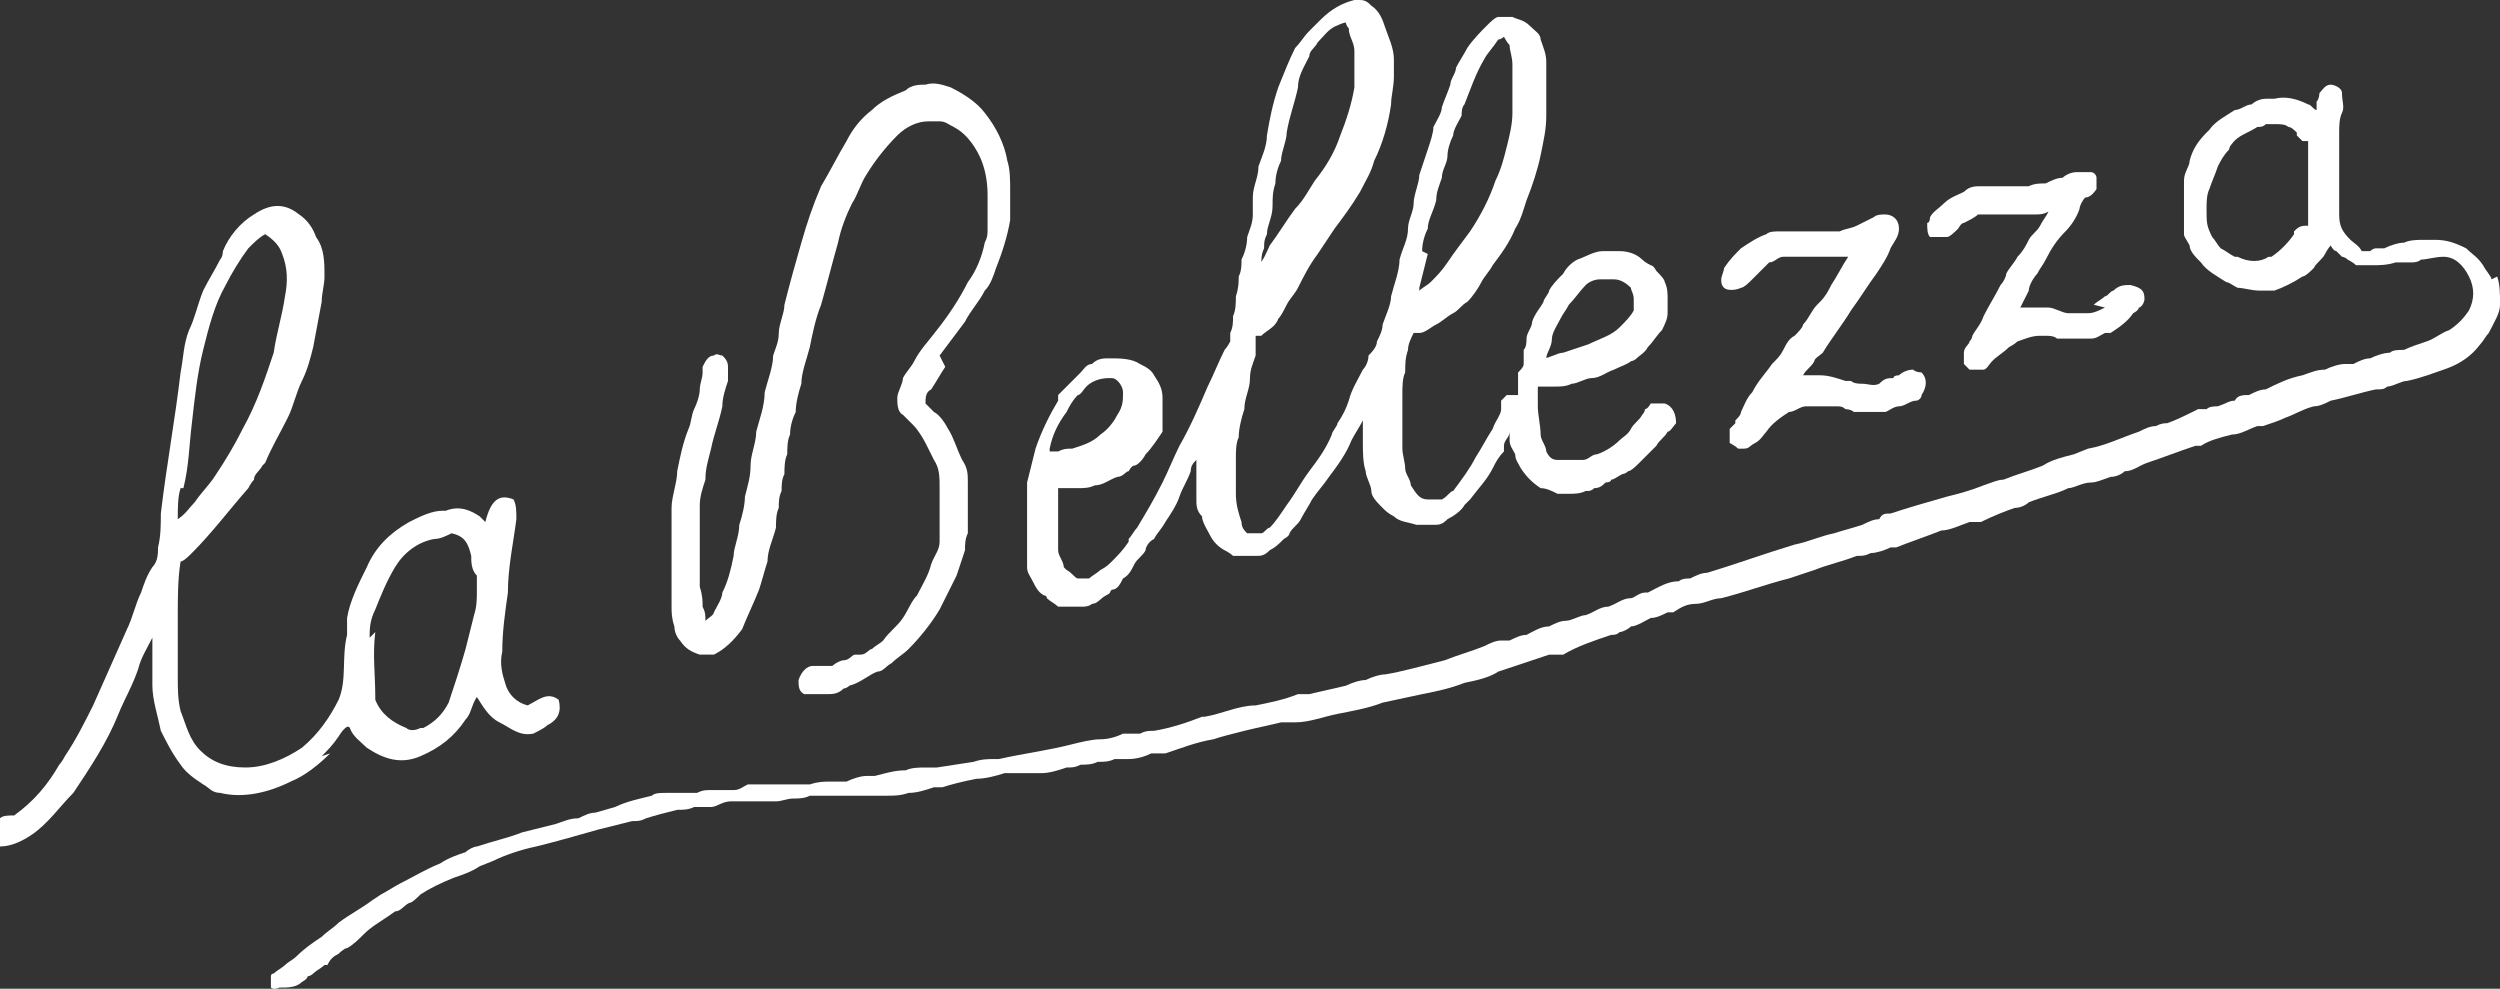 <?xml version="1.0" encoding="UTF-8"?>
<svg id="Calque_1" xmlns="http://www.w3.org/2000/svg" viewBox="0 0 88.6 35.04">
  <rect x="0" y="0" width="88.6" height="35.04" fill="#333333" stroke="none"/>
  <defs>
    <style>
      .cls-1 {
        fill: #fff;
      }
    </style>
  </defs>
  <path class="cls-1" d="M48.3,15.7c0,.3,0,.7.1,1,0,.2.2.5.2.7s.2.4.4.6c.1.1.2.2.4.3.2.2.5.2.8.3h.6c.2,0,.3,0,.5-.2h0c.2-.1.5-.3.6-.5l.2-.2c.3-.4.6-.7.8-1.1.1-.2.2-.4.4-.6v-.2c0-.2.2-.3.2-.5v.3c0,.2.1.3.2.5,0,.2.1.3.2.5.2.3.4.5.7.7.2,0,.4.1.6.2h.4c.2,0,.4,0,.6-.1h.1s.1,0,.2-.1c.2,0,.3-.1.4-.2,0,0,.2,0,.2-.1.1,0,.2-.1.4-.2,0,0,.1,0,.2-.1.1,0,.3-.2.4-.3l.6-.6c.1-.2.3-.3.4-.5.1,0,.2-.2.3-.3,0-.3-.1-.6-.4-.7h-.5s-.1.2-.2.2c0,0,0,.1-.1.2-.1.2-.3.3-.4.5s-.3.3-.4.4c-.2.2-.5.4-.8.5h0c-.2,0-.3.2-.5.2h-.9c-.2,0-.3-.1-.4-.3,0-.2-.2-.4-.2-.6,0-.3-.1-.7-.1-1h0v-.7h.6c.2,0,.4,0,.6-.1.2,0,.5-.2.7-.2.3,0,.5-.2.8-.3.2-.1.5-.2.6-.3,0,0,.1,0,.2-.1s.3-.2.4-.4c.2-.2.3-.4.5-.6.1-.2.2-.4.2-.6v-.5c0-.2,0-.4-.1-.6,0-.1-.2-.3-.3-.4,0,0-.1-.2-.2-.2,0,0-.2-.1-.3-.2-.2-.2-.5-.3-.8-.3h-.6c-.3,0-.6.2-.9.3-.2.1-.4.3-.5.5-.2.2-.4.4-.5.6,0,.1-.2.3-.2.4-.1.2-.3.4-.4.7,0,.2-.2.4-.2.6,0,.1,0,.3-.1.4v.5c0,.1-.1.2-.2.3v.8h-.4l-.2.2v.3c0,.2-.2.4-.3.7-.2.3-.4.7-.6,1-.2.4-.5.8-.8,1.2h0c-.1,0-.2.2-.4.3h-.5c-.3,0-.4-.2-.6-.5,0-.2-.2-.4-.2-.6s-.1-.5-.1-.7v-1.9h0c0-.3,0-.6.1-.8,0-.3,0-.5.1-.8,0-.2.1-.4.2-.6h.2c.2,0,.4-.2.6-.3.2-.1.4-.3.6-.4s.3-.3.5-.4c.2-.2.4-.5.5-.7s.3-.4.4-.6c.3-.4.6-.8.8-1.3.2-.3.3-.7.4-1,.2-.5.4-1.1.5-1.6s.2-.9.2-1.4v-1.9c0-.3-.1-.5-.2-.8,0-.2-.2-.3-.4-.5-.2-.2-.4-.2-.6-.3h-.5c-.1,0-.3.2-.4.3-.2.2-.5.5-.7.8-.1.2-.3.5-.4.7,0,.2-.2.4-.2.6-.1.3-.2.5-.3.8,0,.2-.2.5-.3.7,0,.2-.1.5-.2.8s-.2.6-.3.9c0,.3-.2.7-.2,1s-.2.6-.2.9c0,.4-.2.7-.3,1.1,0,.4-.2.9-.3,1.3,0,.3-.2.7-.3,1,0,.2-.1.4-.2.6,0,.2-.2.4-.3.5,0,.2-.1.4-.2.5-.2.4-.4.7-.5,1.1-.1.3-.2.5-.4.8,0,.1-.2.3-.2.4-.2.5-.5.9-.8,1.3s-.5.8-.8,1.2c-.2.3-.4.6-.6.8-.1,0-.2.2-.3.2h-.5c-.1-.1-.2-.2-.2-.4-.1-.3-.2-.6-.2-1v-1.3c0-.2,0-.5.1-.7,0-.3.1-.7.2-1,0-.4.2-.7.2-1.1,0-.3.1-.5.2-.8v-.6c0-.1,0,0,0-.1h.2c.2-.2.5-.3.6-.6.1-.1.2-.3.3-.5.1-.2.3-.4.4-.6.2-.4.4-.8.7-1.2.2-.3.4-.6.6-.9.3-.4.6-.8.9-1.3.2-.4.4-.7.5-1.1.3-.6.5-1.3.6-2,0-.3.1-.6.1-1v-.6h0c0-.4-.2-.8-.3-1.1-.1-.3-.2-.6-.5-.8-.1-.1-.2-.2-.4-.2s0,0,0,0h-.2c-.4.1-.8.3-1.2.7l-.4.4c-.2.2-.3.4-.5.6-.2.4-.4.9-.6,1.4-.2.6-.3,1.1-.4,1.7,0,.4-.2.8-.3,1.1,0,.4-.2.7-.2,1.1v.6c0,.3-.1.5-.2.8,0,.3-.1.6-.2.8,0,.2,0,.4-.1.6,0,.2,0,.4-.1.7,0,.2,0,.5-.1.7,0,.2,0,.4-.1.6v.3s-.1.2-.2.3c-.2.4-.4.9-.6,1.3-.3.7-.6,1.4-1,2.1-.2.4-.4.9-.6,1.3-.3.6-.6,1.1-.9,1.6-.1.1-.2.3-.3.4v.1c-.2.3-.4.5-.6.7-.1.1-.2.2-.4.3-.1.1-.3.2-.4.3h-.4c-.1,0-.2-.2-.4-.3l-.1-.1c0-.2-.2-.4-.2-.6v-2c0-.3,0-.1,0-.2h.7c.2,0,.4,0,.6-.1.3,0,.5-.2.8-.3.2,0,.3-.2.4-.2,0,0,.1-.2.2-.2s.3-.2.4-.4c.2-.2.4-.5.6-.8v-1.2c0-.3-.1-.5-.3-.8-.1-.2-.3-.3-.5-.4-.3-.2-.7-.2-1.1-.2-.2,0-.4,0-.6.2-.2,0-.3.2-.4.3l-.6.6h0l-.2.2v.2c-.3.5-.6,1.1-.8,1.7-.1.4-.2.8-.3,1.2v.6h0v1.2h0v1.2h0c0,.2.1.3.2.5s.2.4.4.5c0,0,.1,0,.1.1.1.1.3.2.4.3h.9s.2,0,.3-.1c.2,0,.3-.2.5-.3s.1-.1.2-.2c.2,0,.3-.2.4-.4.2-.1.3-.3.4-.5s.3-.3.4-.5c0-.1.1-.3.3-.4.1-.2.3-.4.4-.6.2-.3.4-.6.5-.9s.3-.6.4-.9c0-.2.1-.3.2-.4v-.3,1.7c0,.2,0,.4.2.6,0,.2.2.5.3.7.1.2.3.4.5.5,0,0,.2.1.3.2h.8c.2,0,.3,0,.5-.2h0c.2-.1.3-.2.5-.4,0,0,.2-.1.2-.2.1-.2.3-.3.4-.5s.3-.5.4-.7c.2-.3.4-.5.6-.8.3-.4.6-.8.8-1.3.1-.2.3-.5.4-.7v.8ZM54.8,12.7h0c0-.2.2-.4.2-.7,0-.2.2-.5.3-.7.1-.2.2-.3.3-.5.2-.2.4-.5.6-.7.1-.1.3-.2.5-.2h.5c.2,0,.4.1.6.3h0c0,.1.1.2.1.4v.4c-.1.2-.3.4-.5.6-.3.3-.7.4-1.1.6-.3.1-.6.2-.9.3-.2,0-.5.2-.7.2h.1ZM50.4,8.9c0-.3.1-.6.2-.8,0-.3.2-.6.3-1,0-.3.1-.5.2-.8,0-.3.2-.5.2-.8,0-.2.1-.5.2-.7,0-.2.2-.5.3-.7,0-.1,0-.3.1-.4.2-.5.4-1.1.7-1.6.1-.2.3-.4.5-.7,0,0,.1,0,.2-.1,0,0,.1.2.2.3,0,.2.1.4.1.7v1.7c0,.4-.1.8-.2,1.2-.1.4-.2.8-.4,1.2-.2.6-.5,1.2-.9,1.8-.3.4-.6.8-.8,1.1-.2.3-.4.5-.6.7-.1.1-.3.2-.4.3v-.1h0c.1-.4.2-.8.3-1.2l-.2-.1ZM44.7,9.4c0-.2,0-.4.1-.6h0c0-.2,0-.3.1-.5,0-.3.2-.6.2-1,0-.3,0-.5.1-.8,0-.3.1-.6.2-.8,0-.3.2-.7.2-1,.1-.6.3-1.1.4-1.6,0-.4.2-.7.4-1.1,0-.2.2-.3.3-.5.2-.2.4-.5.7-.6,0,0,.2-.1.3-.1,0,0,0,.1.1.2,0,.3.2.5.2.8v.6h0v.7c-.1.6-.3,1.2-.5,1.7-.2.6-.5,1.1-.9,1.6-.2.3-.4.7-.7,1-.3.4-.6.9-.9,1.3-.1.2-.2.5-.4.7l-.1.1h0l.2-.1ZM37.2,15.9h0c.1-.5.3-.9.6-1.3.1-.2.2-.4.4-.6.1,0,.2-.2.3-.3.2-.2.5-.3.8-.3h.1c.2,0,.4.3.4.5,0,.3,0,.5-.2.8-.1.2-.3.5-.6.7-.3.3-.7.4-1,.5-.2,0-.3,0-.5.1h-.3v-.1Z"/>
  <path class="cls-1" d="M33.3,12.6c.3-.4.6-.8.9-1.2.2-.4.5-.7.7-1.1.2-.2.3-.5.4-.8.2-.5.4-1.1.5-1.7v-1.1c0-.3,0-.7-.1-1-.1-.6-.4-1.2-.8-1.7-.3-.4-.8-.7-1.2-.9-.3-.1-.6-.2-.9-.1-.2,0-.5,0-.7.2-.5.2-.9.4-1.2.7-.4.3-.7.7-.9,1.1-.3.5-.6,1.1-.9,1.6-.3.7-.5,1.3-.7,2s-.4,1.4-.6,2.2c0,.3-.2.7-.2,1s-.1.5-.2.8c0,.4-.2.9-.3,1.3,0,.5-.2,1-.3,1.4,0,.4-.2.8-.2,1.2s-.1.7-.2,1.1c0,.3-.1.7-.2,1,0,.4-.2.8-.2,1.1-.1.5-.2.9-.4,1.3,0,.2-.2.5-.3.7,0,.1-.2.2-.3.3h0c0-.2,0-.3-.1-.5,0-.2,0-.4-.1-.7v-2.9c0-.3.1-.6.2-.9,0-.4.1-.7.2-1.1.1-.5.3-1,.4-1.5,0-.3.1-.6.2-.9v-.5c0-.2-.1-.3-.2-.4-.1,0-.2-.1-.3,0-.2,0-.3.2-.4.4v.2c0,.2-.1.4-.1.6s-.1.5-.2.7-.1.5-.2.7c-.2.5-.3,1-.4,1.5,0,.4-.2.9-.2,1.3v2.7h0v.8c0,.2,0,.4.1.7,0,.2.1.4.2.5.2.3.4.4.7.5h.5c.4-.2.7-.5,1-.9.2-.5.4-.9.6-1.4.1-.3.2-.7.3-1,0-.4.2-.8.3-1.2,0-.2,0-.5.1-.7,0-.2,0-.4.1-.6,0-.2,0-.4.1-.6,0-.2,0-.5.1-.7,0-.2,0-.5.1-.7,0-.3.1-.6.2-.8,0-.3.1-.7.2-1,0-.4.2-.9.3-1.3.1-.5.2-1,.4-1.5.2-.7.4-1.5.6-2.2.1-.5.3-1,.5-1.4.2-.3.3-.7.5-1,.3-.5.7-1,1.1-1.4.3-.3.7-.5,1.1-.5h.4c.2,0,.3.1.5.2.4.2.7.6.9,1,.2.4.3.9.3,1.4v1.2c0,.2,0,.3-.1.5-.1.5-.3,1-.6,1.4-.3.6-.7,1.2-1.1,1.7-.3.4-.6.7-.8,1.1-.1.2-.3.4-.4.6,0,.2-.2.5-.2.7s0,.5.2.6l.4.4c.1.1.3.4.4.6s.2.4.3.6c.2.3.2.6.2,1v1.9c0,.3-.2.5-.3.8-.1.4-.3.7-.5,1.1-.2.2-.3.5-.5.8s-.5.5-.7.8c-.1.1-.3.2-.4.3-.1,0-.2.2-.4.2h-.2c-.1,0-.2.2-.4.2-.1,0-.3.1-.4.2h-.7c-.2,0-.4.2-.5.5,0,.2,0,.4.2.5h.8c.2,0,.4,0,.6-.2,0,0,.1,0,.2-.1.4-.1.7-.4,1-.5.2,0,.3-.2.5-.3.2-.2.4-.3.6-.5.4-.4.8-.9,1.1-1.4.2-.4.4-.8.6-1.2.1-.3.2-.6.3-.9,0-.2,0-.4.1-.6v-1.8c0-.3,0-.5-.2-.8-.2-.4-.3-.8-.5-1.1-.1-.2-.3-.5-.5-.6l-.3-.3c0-.2,0-.4.2-.5.2-.3.3-.5.5-.8l-.2-.4Z"/>
  <path class="cls-1" d="M64.4,10.8c-.2.2-.3.5-.5.7,0,.1-.2.3-.3.4-.2.1-.3.3-.4.5s-.2.3-.4.5c-.2.3-.5.6-.7,1-.2.2-.3.5-.4.7,0,.1-.1.2-.2.3v.1l-.2.2v.5s.2.1.3.2h.2c.2,0,.2-.1.4-.2.2-.1.3-.3.4-.4.2-.3.5-.5.8-.7h0c.2,0,.4-.2.6-.2h1.1c.1,0,.2,0,.3.1,0,0,.2,0,.3.1h1.1c.1,0,.3-.2.5-.2s.4-.2.6-.2c.1,0,.2-.1.2-.2.2-.3.2-.6,0-.8,0,0-.2,0-.3-.1-.2,0-.4.1-.5.2,0,0-.2,0-.2.1-.2,0-.3,0-.5.2-.2.1-.4,0-.6,0-.1,0-.3,0-.4-.1h-.2c-.3-.1-.6-.2-.9-.2h-.6c.1-.2.3-.3.4-.5,0-.1.2-.2.3-.3.3-.5.7-1,1-1.5.3-.4.6-.9.9-1.3.2-.3.4-.6.5-.9.1-.2.3-.4.3-.7s-.2-.5-.5-.5h0c-.1,0-.3,0-.4.1-.2.1-.4.2-.6.3-.2.1-.4.1-.6.2h-2.1c-.2,0-.4,0-.5.1-.3.1-.6.3-.9.5-.2.2-.4.4-.6.7,0,.1-.1.3-.1.4s0,.2.1.3c.1.1.4.1.6,0h0c.1,0,.3-.2.4-.3l.6-.6c.2,0,.3-.2.5-.2h2.3c-.2.3-.4.7-.6,1-.1.2-.2.4-.4.6l-.1.1Z"/>
  <path class="cls-1" d="M74.6,10.9c-.2.1-.4.2-.6.2h-.7c-.2,0-.5-.2-.7-.2h-1c.1-.2.2-.4.3-.6,0-.2.2-.5.3-.6.1-.2.2-.3.3-.5.2-.4.4-.7.7-1,.2-.2.4-.5.5-.8,0-.1.1-.3.2-.4q.2,0,.4-.3v-.4c0-.1-.1-.2-.2-.2h-.5c-.2,0-.4.1-.5.2-.2,0-.4.1-.6.2-.2,0-.4,0-.6.1h-1.7c-.2,0-.4,0-.6.2-.2.1-.5.2-.7.4-.2.2-.4.3-.5.5,0,0,0,.2-.1.2,0,.2,0,.4.1.5h.6c.1,0,.3-.2.4-.3,0,0,.1-.2.2-.2.2-.1.4-.2.5-.3h2c.2,0,.3,0,.5-.1h0c-.1.2-.2.3-.3.5-.1.2-.3.3-.4.5s-.2.4-.4.6c-.1.2-.3.4-.4.6,0,.1-.1.3-.2.4-.2.4-.4.7-.6,1.1-.1.3-.3.5-.4.7,0,0,0,.1-.1.2,0,.1-.2.2-.2.4v.4l.2.2h.5c.1,0,.2-.2.3-.3.2-.2.4-.3.6-.5,0,0,.2-.1.3-.2.3-.1.5-.2.8-.2h.2c.1,0,.3,0,.4.1h1.2c.2,0,.3-.1.5-.2h.2c.3-.2.6-.4.8-.7,0,0,.2-.1.2-.2h0c.1,0,.2-.2.2-.3,0-.3-.1-.4-.5-.5h0c-.2,0-.4,0-.6.2-.1,0-.2.2-.3.2-.1.1-.3.2-.4.3l.4.1Z"/>
  <path class="cls-1" d="M88.3,9.9h0c0-.1-.2-.3-.3-.5-.2-.3-.4-.4-.6-.6-.4-.2-.7-.3-1.1-.3h-.4c-.2,0-.5,0-.7.1-.2,0-.5.1-.7.2h-.3s-.1,0-.2.1h-.3c-.1-.2-.3-.3-.4-.4-.3-.3-.4-.5-.4-.9v-2.9c0-.2,0-.5.1-.7s0-.4,0-.7c0-.2-.3-.3-.4-.3-.2,0-.3.2-.4.3,0,0,0,.2-.1.3v.3c-.1,0-.2-.2-.3-.2-.4-.2-.8-.3-1.2-.2h-.3c-.2,0-.4.1-.5.2-.2,0-.4.2-.6.2-.3.2-.7.4-.9.7l-.1.1c-.3.3-.5.6-.6,1,0,.2-.2.4-.2.7v1.9c0,.1.1.2.2.4,0,.2.2.4.4.6.2.3.6.5.9.7.1,0,.2.1.4.2.2,0,.5.1.8.1h.5c.3-.1.7-.3,1-.5.1,0,.3-.2.4-.3.1-.2.3-.3.4-.5,0,0,.1-.2.2-.3,0,0,.1.2.2.2h0l.2.2s.1,0,.2.1c0,0,.2.1.3.2h.6c.2,0,.5,0,.8-.1h.6s.2,0,.3-.1c.2,0,.5-.1.8-.1.4,0,.7.3.9.7.2.4.2.8,0,1.2-.2.3-.4.5-.7.7-.3.1-.5.3-.8.4s-.6.2-.8.3c-.2,0-.4,0-.5.1-.2,0-.5.1-.7.2-.2,0-.4.1-.6.2h-.3c-.2,0-.5.1-.7.2-.3,0-.5.1-.8.2-.5.1-.9.3-1.3.5-.2,0-.4.1-.6.2h0c-.2,0-.4,0-.5.2-.2,0-.3.1-.6.2-.1,0-.3,0-.4.1h-.3c-.4.2-.8.4-1.1.5-.1,0-.2,0-.4.1-.2,0-.4.1-.6.2-.6.2-1.2.5-1.8.6l-.5.2c-.4.1-.8.2-1.1.4-.5.2-.9.3-1.4.5-.2,0-.4.1-.7.2-.5.2-.9.3-1.3.4-.7.2-1.4.4-2,.6-.2,0-.3,0-.4.2-.2,0-.4.1-.6.2-.3.1-.7.2-1,.3-.5.1-.9.3-1.4.4-1,.3-2.1.7-3.1,1-.2,0-.4.1-.6.2-.1,0-.3,0-.4.1-.4,0-.7.2-1.1.4h-.1c-.2,0-.4.2-.5.2-.3,0-.5.2-.8.3-.3,0-.5.2-.8.3-.2,0-.5.2-.7.2s-.4.1-.6.2c-.3,0-.6.2-.8.3-.2,0-.4.1-.6.2h-.3c-.2,0-.4.1-.6.2-.5.2-.9.3-1.4.5-.8.2-1.5.4-2.1.5-.2,0-.5.1-.7.2-.2,0-.5.1-.7.2-.4.1-.9.2-1.3.3h-.4c-.5.2-1,.3-1.5.4-.6,0-1.2.3-1.8.4h-.1c-.5.2-1.1.4-1.7.5-.2,0-.3,0-.5.1h-.6c-.2.1-.5.2-.8.2s-.7.1-1.1.2c-.8.2-1.6.3-2.5.5h-.1c-.3,0-.5,0-.8.1l-1.3.2h-.4c-.2,0-.5,0-.7.1-.4,0-.7.1-1.1.2h-.3c-.2,0-.5.1-.7.2h-.6c-.2,0-.4,0-.7.1h-2.2c-.2.1-.3.2-.5.2h-.8c-.2,0-.3,0-.5.1h-1.1c-.2,0-.4,0-.5.1-.4.1-.9.2-1.3.4l-.7.2c-.2,0-.4.1-.6.2-.3,0-.5.1-.8.2-.4.1-.8.2-1.2.3-.5.2-1,.3-1.6.5-.1,0-.3.1-.4.2-.3.1-.6.2-.9.4-.5.2-1,.5-1.4.7-.2.1-.5.3-.7.4l-.3.2c-.4.3-.8.5-1.2.8-.2.2-.4.3-.6.5-.3.2-.6.4-.9.7-.1.1-.3.2-.4.3-.1.1-.3.2-.4.3h0s-.1,0-.1.1v.2h0v.2h0s.1.1.3,0c.3,0,.6,0,.8-.2,0,0,.2-.1.2-.2,0,0,.1,0,.2-.1h0c.1-.1.3-.2.4-.3h.1c.1-.2.2-.3.4-.4,0,0,.2-.2.3-.2.2-.1.4-.3.6-.5.3-.3.7-.5,1.1-.8.2,0,.3-.2.5-.3.1,0,.3-.2.4-.3.3-.2.7-.4,1.2-.6.3-.1.6-.2.9-.4l.5-.2c.4-.2,1-.4,1.5-.5.8-.2,1.5-.4,2.2-.6.4-.1.8-.2,1.2-.3.2,0,.3,0,.5-.1.3-.1.7-.2,1.1-.3.2,0,.4,0,.6-.1h.6c.2,0,.4-.2.7-.2h1.6c.2,0,.4-.1.6-.1s.4,0,.6-.1h2.7c.3,0,.5,0,.8-.1.3,0,.6-.1.9-.2h.3c.3-.1.7-.2,1.2-.3.3,0,.7-.1,1-.2h1.3c.3,0,.6-.1.9-.2.2,0,.3,0,.5-.1.2,0,.4,0,.6-.1.2,0,.4,0,.6-.1h.5c.3,0,.6-.1.8-.2h.5c.6-.2,1.1-.4,1.7-.5.3-.1.7-.2,1.1-.3.4-.1.9-.2,1.3-.3h.5c.5,0,1-.2,1.5-.3.5-.1,1.1-.2,1.6-.4l1.4-.3c.5-.1,1-.2,1.5-.4.5-.1.9-.2,1.2-.4.6-.2,1.2-.4,1.8-.6h.5c.5-.3,1.1-.5,1.7-.7.1,0,.2,0,.3-.1.1,0,.3-.1.4-.2.2,0,.5-.2.7-.3.2,0,.4-.1.6-.2h.2c.3-.2.5-.3.8-.3s.6-.2.9-.2c.8-.2,1.6-.5,2.4-.7l.9-.3c.5-.2,1-.3,1.5-.5.2,0,.3,0,.5-.1.2,0,.5-.1.7-.2h.2c.5-.2,1.1-.4,1.6-.6.3,0,.7-.2,1-.3h.4c.4-.2.9-.4,1.2-.5.2,0,.4-.1.5-.2.5-.2,1-.3,1.4-.5.2,0,.5-.2.8-.2.2,0,.4-.1.7-.2.2,0,.4-.1.5-.2.3,0,.5-.2.8-.3.6-.2,1.1-.4,1.7-.6h.2c.3-.2.7-.3,1.1-.4.3,0,.6-.2.9-.3h.2c.3-.1.6-.2.8-.3.3-.1.6-.3,1-.4.2,0,.4-.1.6-.2.5-.1,1.1-.3,1.6-.4.2,0,.3,0,.4-.1.2,0,.5-.2.7-.2.5-.1,1-.3,1.3-.4.6-.2,1-.5,1.3-.9.1-.1.2-.3.3-.4h0c.2-.4.4-.7.4-1,0-.4,0-.7-.1-1l-.2.1ZM81.8,5.6h0v2.4h-.1c-.2,0-.3.1-.4.2v.1c-.2.3-.5.6-.8.8h-.1c-.3.2-.7.2-1.1,0h-.1c-.2-.1-.3-.2-.5-.3-.1-.1-.2-.3-.3-.4-.2-.4-.2-.5-.2-1,0-.2,0-.5.1-.7.1-.3.2-.5.3-.8.1-.2.2-.4.4-.6,0,0,0-.1.1-.2.2-.3.6-.4.9-.6.1,0,.2,0,.3-.1h.4c.1,0,.3,0,.4.1.1,0,.2.1.3.2v.1l.2.2h.2v.6Z"/>
  <path class="cls-1" d="M11.4,26.8h0c.2-.2.4-.4.6-.7,0,0,.3-.5.4-.3.1.3.4.5.6.7.6.4,1.2.6,1.9.3.7-.3,1.2-.7,1.6-1.3.2-.2.2-.5.4-.8.2.3.4.7.8.9.4.2.7.5,1.2.4.2-.1.4-.2.5-.3.4-.2.5-.5.4-.9-.4-.3-.7,0-1.1.2-.4-.1-.7-.4-.8-.8-.1-.3-.2-.7-.1-1.1,0-.7.1-1.4.2-2.1,0-.9.2-1.8.3-2.6,0-.3,0-.5-.1-.7-.5-.2-.8,0-1,.8l-.2-.2c-.3-.2-.7-.4-1.2-.2h-.1c-.4,0-.8.2-1.2.4-.7.4-1.2.9-1.5,1.6-.3.6-.6,1.2-.7,1.8v.6c-.2.8,0,1.6-.3,2.3-.3.6-.7,1.2-1.3,1.7-.6.4-1.3.7-2,.7s-1.2-.2-1.6-.6c-.4-.4-.5-.9-.7-1.4-.1-.4-.1-.8-.1-1.2v-2.2c0-.6,0-1.3.1-1.9.1,0,.3-.2.4-.3.7-.7,1.3-1.5,2-2.3,0,0,.1-.2.2-.3,0-.2.2-.3.3-.5l.1-.1c.2-.5.5-1,.8-1.6.2-.4.3-.9.5-1.3s.3-.8.4-1.2c.1-.5.2-1.1.3-1.6,0-.3.1-.6.1-.9,0-.5,0-1-.3-1.4-.1-.3-.3-.6-.6-.8-.5-.4-1-.4-1.6,0-.5.3-.9.8-1.1,1.3,0,0,0,.2-.1.3-.2.4-.4.7-.6,1.1-.2.5-.3,1-.5,1.4-.2.5-.2,1-.3,1.5-.2,1.7-.5,3.3-.7,5,0,.4,0,.8-.1,1.2,0,.2,0,.5-.2.7-.2.3-.3.6-.4.9-.2.4-.3.9-.5,1.3-.4.9-.8,1.8-1.2,2.7-.3.6-.6,1.2-1,1.8,0,0-.1.2-.2.3-.4.7-.9,1.3-1.6,1.8-.2,0-.4,0-.5.1v1h0c.4,0,.8-.2,1.1-.4.6-.4,1-1,1.5-1.5.6-.9,1.2-1.8,1.6-2.8.2-.5.5-1,.7-1.6.1-.4.3-.7.5-1.1h0v1.7c0,.5.2,1.1.3,1.6.2.4.4.8.7,1.2.2.3.5.5.8.7.2.1.3.3.6.3.8.2,1.7,0,2.5-.4.5-.2,1-.6,1.4-1l-.3.1ZM13.1,22.6c0-.3,0-.6.2-1,.2-.5.4-1,.7-1.5s.8-.9,1.4-1c.2,0,.4-.1.6-.2.5.1.6.4.7.8,0,.2,0,.5.2.7v.6c0,.2,0,.5-.1.8-.1.4-.2.8-.3,1.2-.2.7-.4,1.3-.6,1.9-.2.4-.5.7-.9.9h-.1c-.2.1-.4.1-.5,0-.5-.2-.9-.5-1.1-1v-.1c0-.8-.1-1.5,0-2.3l-.2.2ZM6.5,17.3h0c.2-.8.2-1.5.3-2.3.1-.9.2-1.8.4-2.6.2-.8.4-1.6.8-2.3.2-.4.5-.9.8-1.3.2-.2.4-.4.6-.5.3.2.5.4.6.7.2.5.2,1,.1,1.5-.1.7-.3,1.3-.4,2-.3.9-.6,1.8-1.1,2.7-.3.6-.6,1.1-1,1.7-.2.3-.5.6-.7.9-.2.2-.3.4-.6.6,0-.4,0-.8.1-1.1h.1Z"/>
</svg>